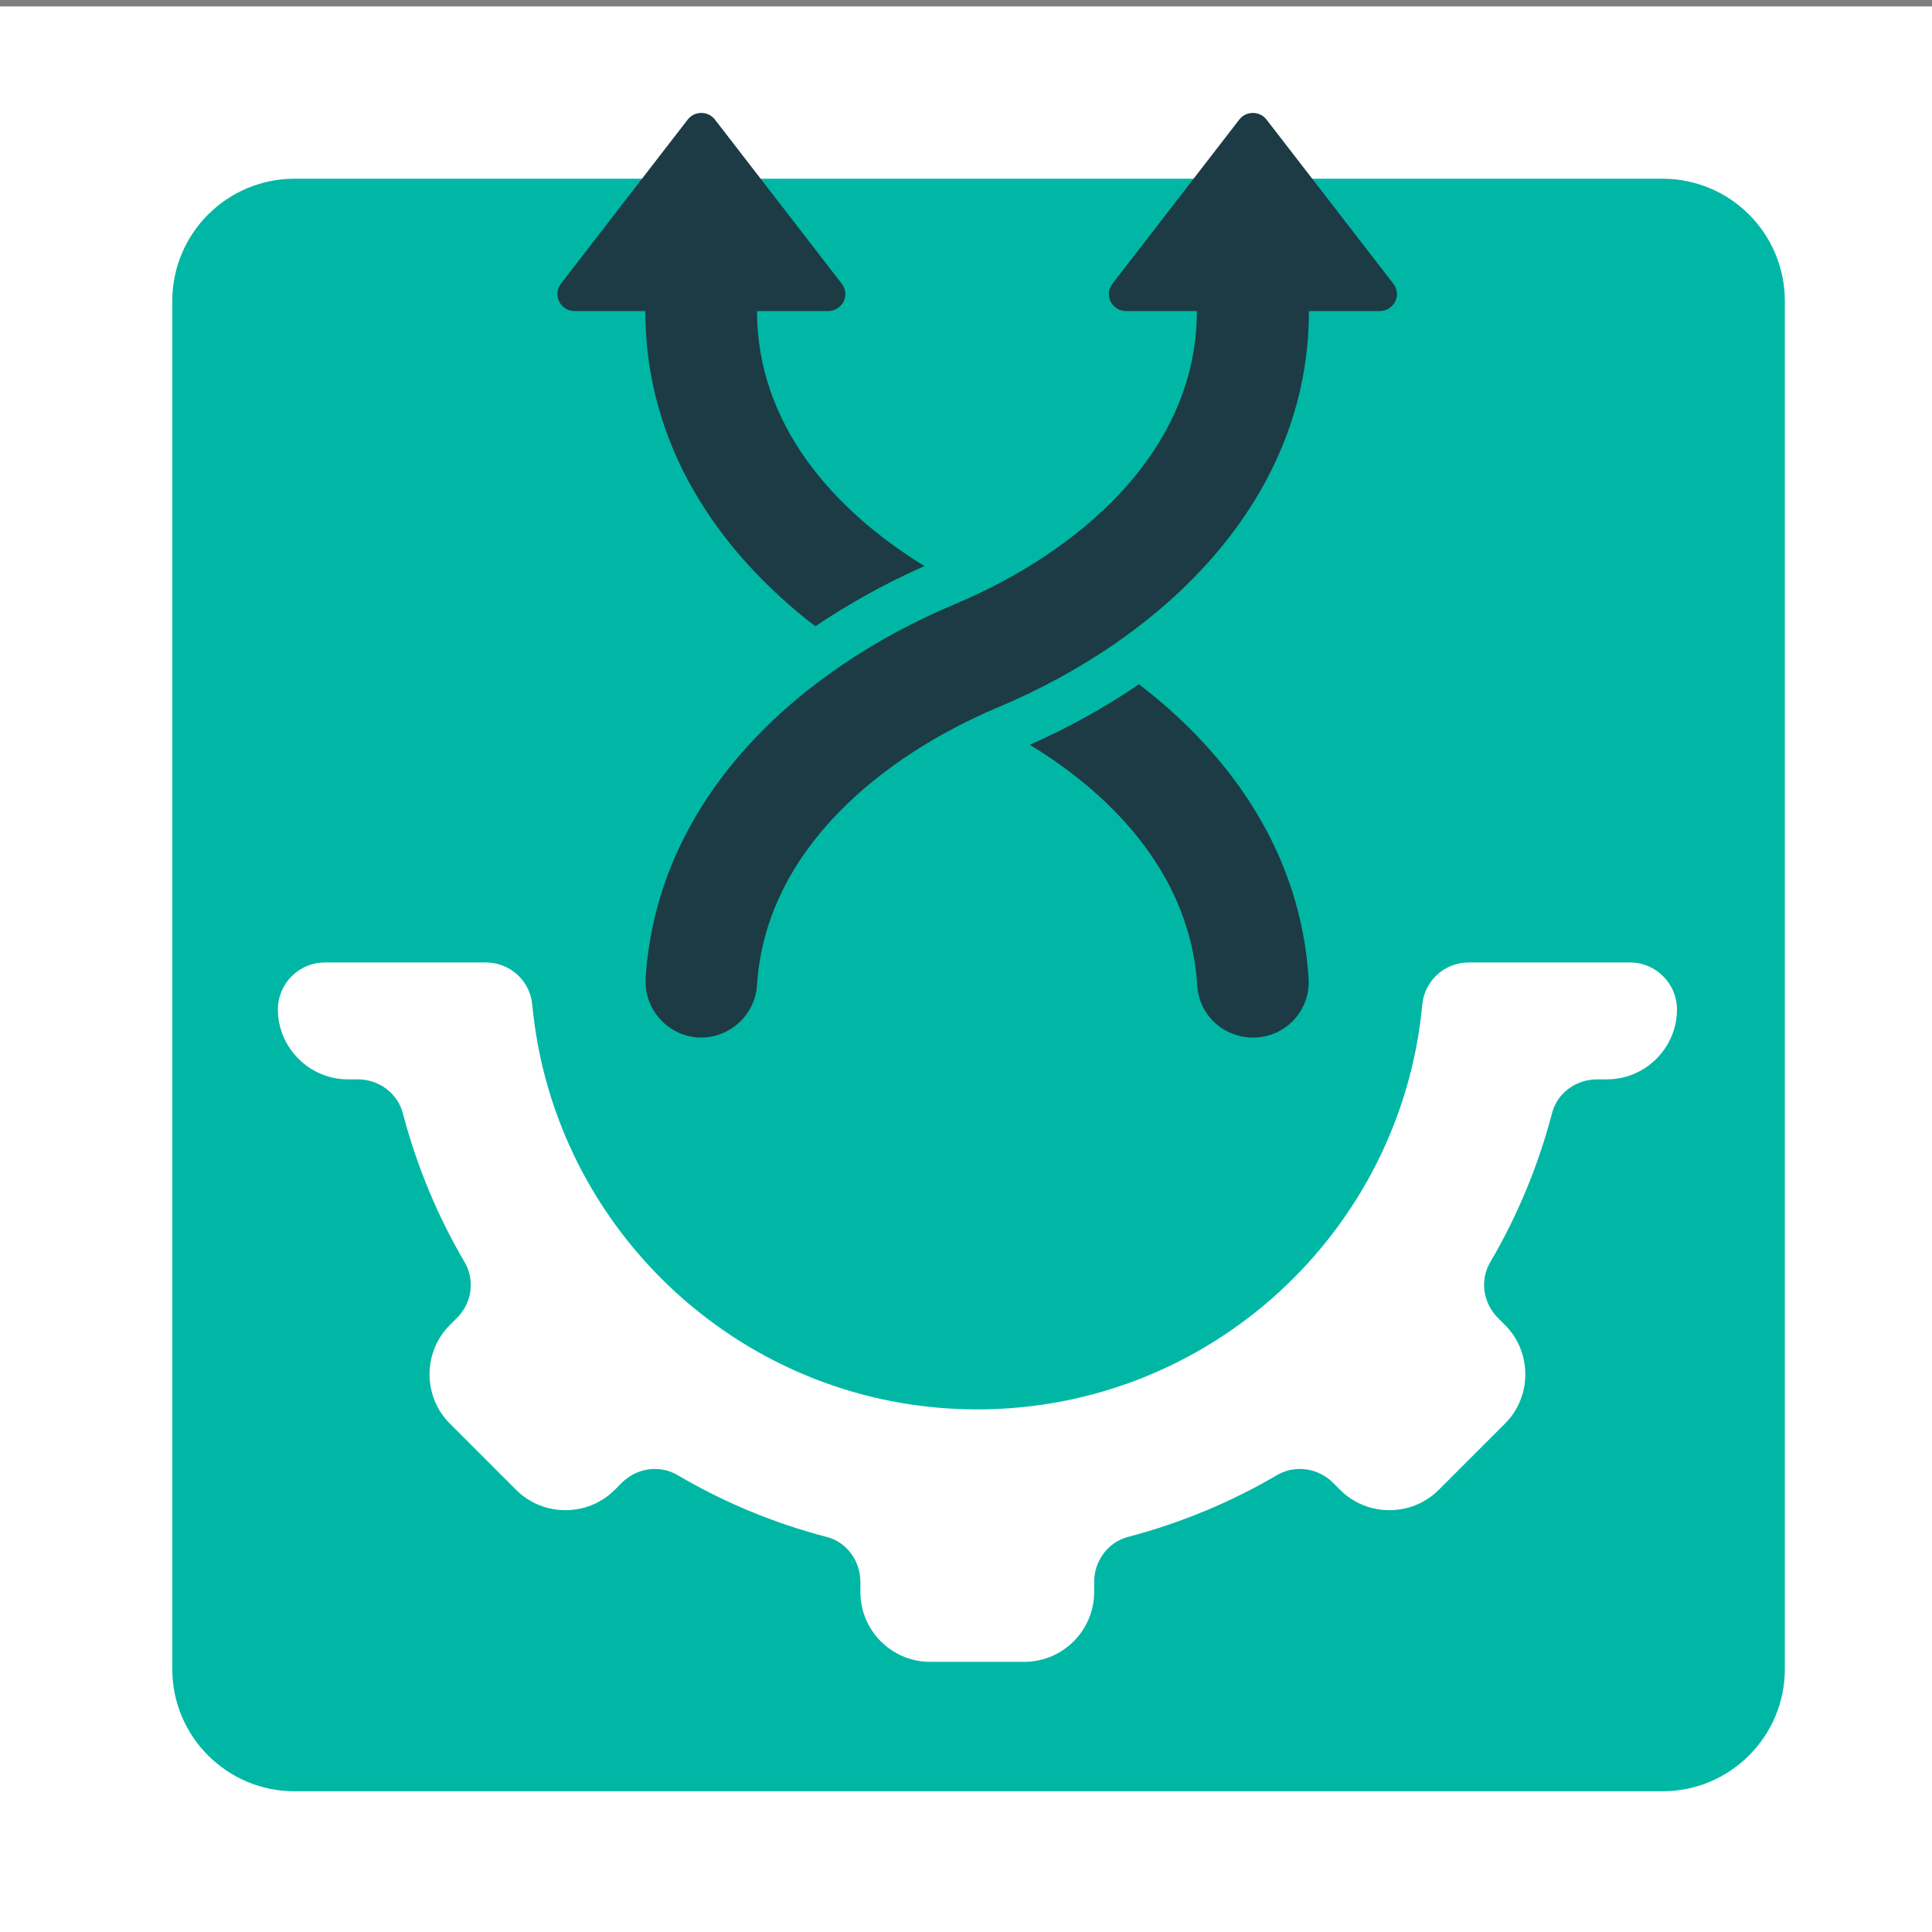 <?xml version="1.0" encoding="UTF-8"?>
<svg xmlns="http://www.w3.org/2000/svg" id="Layer_1" viewBox="0 0 60 60">
  <rect x="0" y="0" width="60" height="60" fill="#808080" stroke="none"/>
  <rect y=".2" width="60" height="60" fill="#fff"></rect>
  <path d="M44.56,5.55h7.07c2.1,0,3.8,1.7,3.8,3.8v42.48c0,2.1-1.7,3.8-3.8,3.8H9.15c-2.1,0-3.8-1.7-3.8-3.8V9.35c0-2.1,1.7-3.8,3.8-3.8h35.41Z" fill="#00b7a5" fill-rule="evenodd"></path>
  <path d="M45.61,29.89c-.75,0-1.37.57-1.44,1.31-.66,7.05-6.6,12.57-13.82,12.57s-13.16-5.52-13.82-12.57c-.07-.74-.69-1.31-1.44-1.31h-5c-.8,0-1.46.65-1.46,1.46h0c0,1.19.98,2.17,2.17,2.17h.31c.65,0,1.23.42,1.4,1.05.43,1.64,1.08,3.2,1.92,4.63.33.56.22,1.28-.24,1.73l-.22.22c-.84.84-.84,2.22,0,3.06l2.06,2.06c.84.84,2.22.84,3.06,0l.22-.22c.46-.46,1.17-.57,1.73-.24,1.43.84,2.98,1.49,4.63,1.92.63.16,1.05.75,1.05,1.4v.31c0,1.2.97,2.17,2.17,2.17h2.92c1.19,0,2.17-.97,2.17-2.17v-.31c0-.65.42-1.23,1.05-1.4,1.64-.43,3.2-1.08,4.63-1.92.56-.33,1.28-.22,1.74.24l.22.22c.84.84,2.22.84,3.06,0l2.06-2.06c.84-.84.84-2.22,0-3.06l-.22-.22c-.46-.46-.57-1.17-.24-1.73.84-1.43,1.49-2.99,1.92-4.63.16-.63.75-1.05,1.4-1.05h.31c1.19,0,2.17-.98,2.17-2.17h0c0-.8-.65-1.46-1.46-1.46h-5Z" fill="#fff"></path>
  <path d="M20.05,9.66h-2.21c-.43,0-.69-.5-.42-.85l3.94-5.1c.21-.27.63-.27.84,0l3.94,5.1c.28.36.01.85-.42.85h-2.21c0,3.5,2.35,6.17,5.2,7.92-1.18.52-2.32,1.15-3.39,1.87-3.07-2.36-5.28-5.68-5.28-9.79Z" fill="#1c3b44"></path>
  <path d="M42.86,9.66h-2.21c0,5.88-4.53,10.15-9.64,12.3-3.61,1.52-7.23,4.43-7.5,8.63-.06.95-.88,1.68-1.83,1.63-.95-.06-1.68-.88-1.63-1.83.35-5.59,4.72-9.58,9.61-11.63,3.76-1.58,7.51-4.68,7.51-9.1h-2.2c-.43,0-.7-.5-.42-.85l3.94-5.1c.21-.27.63-.27.84,0l3.94,5.1c.28.36.01.85-.42.85Z" fill="#1c3b44"></path>
  <path d="M40.64,30.39c.06.96-.67,1.78-1.63,1.83s-1.78-.67-1.83-1.63c-.21-3.3-2.48-5.81-5.2-7.46,1.18-.52,2.32-1.15,3.39-1.88,2.9,2.22,5.03,5.3,5.27,9.14Z" fill="#1c3b44"></path>
</svg>
